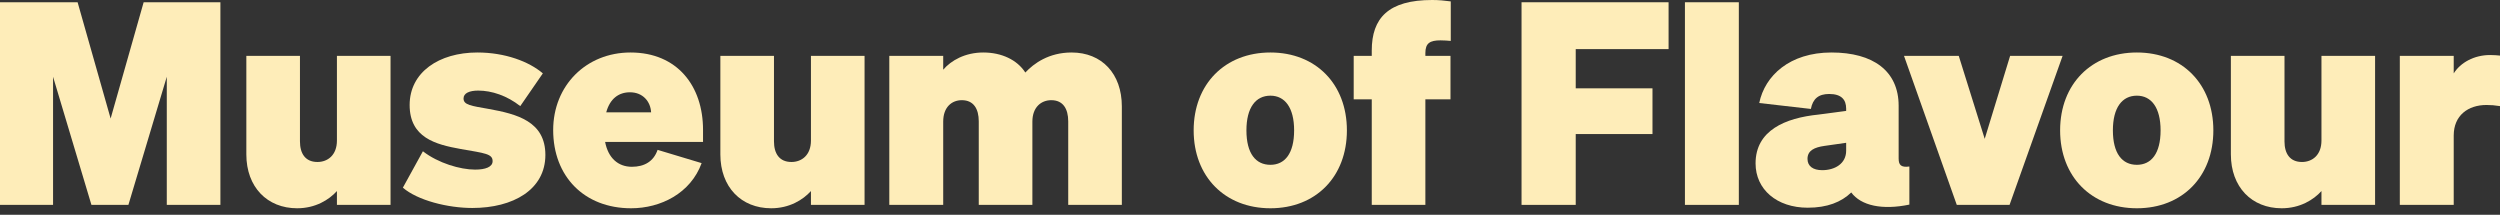 <?xml version="1.0" encoding="utf-8"?>
<svg xmlns="http://www.w3.org/2000/svg" fill="none" height="100%" overflow="visible" preserveAspectRatio="none" style="display: block;" viewBox="0 0 291 25" width="100%">
<rect x="0" y="0" width="291" height="25" fill="#333333" stroke="none"/>
<g id="Museum of Flavour">
<path d="M291 6.471V12.351C290.376 12.253 289.982 12.22 289.423 12.22C287.288 12.22 285.613 13.435 285.613 15.767V23.848H279.339V6.504H285.613V8.541C286.401 7.292 287.978 6.405 289.85 6.405C290.343 6.405 290.639 6.438 291 6.471Z" fill="#FEEDB9" id="Vector"/>
<path d="M276.459 6.504V23.848H270.218V22.239C269.298 23.257 267.722 24.242 265.586 24.242C262.104 24.242 259.674 21.779 259.674 17.968V6.504H265.915V16.457C265.915 17.87 266.539 18.855 267.952 18.855C269.134 18.855 270.218 18.067 270.218 16.359V6.504H276.459Z" fill="#FEEDB9" id="Vector_2"/>
<path d="M257.634 15.176C257.634 20.563 254.021 24.242 248.732 24.242C243.444 24.242 239.798 20.563 239.798 15.176C239.798 9.789 243.444 6.11 248.732 6.11C254.021 6.11 257.634 9.789 257.634 15.176ZM245.94 15.176C245.94 17.87 247.024 19.184 248.732 19.184C250.408 19.184 251.492 17.87 251.492 15.176C251.492 12.515 250.408 11.136 248.732 11.136C247.024 11.136 245.94 12.515 245.94 15.176Z" fill="#FEEDB9" id="Vector_3"/>
<path d="M233.912 23.848H227.769L221.626 6.504H227.999L231.021 16.162L233.977 6.504H240.087L233.912 23.848Z" fill="#FEEDB9" id="Vector_4"/>
<path d="M210.425 24.177C206.812 24.177 204.348 22.041 204.348 19.019C204.348 15.176 207.797 13.731 211.673 13.337L214.893 12.909V12.647C214.893 11.596 214.334 10.939 212.922 10.939C211.673 10.939 211.016 11.497 210.786 12.68L204.775 11.99C205.432 8.803 208.323 6.11 213.184 6.11C218.013 6.11 221.002 8.245 221.002 12.318V18.461C221.002 19.216 221.298 19.512 222.251 19.381V23.815C219.097 24.472 216.634 23.947 215.484 22.403C214.334 23.52 212.692 24.177 210.425 24.177ZM214.893 17.541V16.622L212.363 16.983C211.214 17.147 210.392 17.508 210.392 18.494C210.392 19.348 211.049 19.808 212.1 19.808C213.579 19.808 214.893 19.052 214.893 17.541Z" fill="#FEEDB9" id="Vector_5"/>
<path d="M202.4 0.263V23.848H196.126V0.263H202.4Z" fill="#FEEDB9" id="Vector_6"/>
<path d="M183.414 23.848H177.107V0.263H194.222V5.716H183.414V10.282H192.349V15.603H183.414V23.848Z" fill="#FEEDB9" id="Vector_7"/>
<path d="M168.869 0.164V4.763C168.475 4.73 168.114 4.697 167.687 4.697C166.439 4.697 165.913 5.026 165.913 6.176V6.504H168.837V11.563H165.913V23.848H159.672V11.563H157.57V6.504H159.672V5.88C159.672 2.102 161.61 -3.59118e-06 166.701 -3.59118e-06C167.49 -3.59118e-06 168.114 0.066 168.869 0.164Z" fill="#FEEDB9" id="Vector_8"/>
<path d="M156.779 15.176C156.779 20.563 153.165 24.242 147.877 24.242C142.588 24.242 138.942 20.563 138.942 15.176C138.942 9.789 142.588 6.11 147.877 6.11C153.165 6.11 156.779 9.789 156.779 15.176ZM145.084 15.176C145.084 17.87 146.168 19.184 147.877 19.184C149.552 19.184 150.636 17.87 150.636 15.176C150.636 12.515 149.552 11.136 147.877 11.136C146.168 11.136 145.084 12.515 145.084 15.176Z" fill="#FEEDB9" id="Vector_9"/>
<path d="M109.789 14.158V23.848H103.515V6.504H109.789V8.114C110.708 7.03 112.351 6.11 114.453 6.11C116.588 6.11 118.395 6.964 119.348 8.442C120.333 7.391 122.074 6.11 124.735 6.11C128.25 6.11 130.582 8.574 130.582 12.384V23.848H124.341V14.125C124.341 12.68 123.749 11.661 122.37 11.661C121.22 11.661 120.169 12.45 120.169 14.158V23.848H113.928V14.125C113.928 12.68 113.336 11.661 111.957 11.661C110.807 11.661 109.789 12.45 109.789 14.158Z" fill="#FEEDB9" id="Vector_10"/>
<path d="M100.635 6.504V23.848H94.394V22.239C93.474 23.257 91.897 24.242 89.762 24.242C86.28 24.242 83.85 21.779 83.85 17.968V6.504H90.091V16.457C90.091 17.87 90.715 18.855 92.127 18.855C93.31 18.855 94.394 18.067 94.394 16.359V6.504H100.635Z" fill="#FEEDB9" id="Vector_11"/>
<path d="M73.457 24.242C68.004 24.242 64.39 20.53 64.39 15.143C64.39 9.953 68.234 6.11 73.391 6.11C78.844 6.11 81.833 10.019 81.833 15.11V16.523H70.435C70.796 18.395 71.946 19.414 73.555 19.414C75.001 19.414 76.085 18.79 76.544 17.443L81.669 18.987C80.388 22.501 76.906 24.242 73.457 24.242ZM73.325 10.742C72.011 10.742 70.993 11.497 70.566 13.074H75.789C75.723 11.825 74.836 10.742 73.325 10.742Z" fill="#FEEDB9" id="Vector_12"/>
<path d="M46.894 21.844L49.226 17.607C51 18.987 53.562 19.742 55.303 19.742C56.486 19.742 57.34 19.446 57.34 18.757C57.34 17.903 56.453 17.837 53.628 17.344C50.704 16.819 47.682 16.03 47.682 12.22C47.682 8.409 51.098 6.11 55.566 6.11C58.785 6.11 61.577 7.161 63.187 8.541L60.559 12.351C59.015 11.136 57.241 10.544 55.664 10.544C54.646 10.544 53.956 10.84 53.956 11.464C53.956 12.22 54.843 12.318 56.88 12.68C60.164 13.271 63.482 14.125 63.482 18.034C63.482 22.074 59.737 24.209 54.974 24.209C52.117 24.209 48.602 23.323 46.894 21.844Z" fill="#FEEDB9" id="Vector_13"/>
<path d="M45.459 6.504V23.848H39.218V22.239C38.298 23.257 36.722 24.242 34.587 24.242C31.105 24.242 28.674 21.779 28.674 17.968V6.504H34.915V16.457C34.915 17.87 35.539 18.855 36.952 18.855C38.134 18.855 39.218 18.067 39.218 16.359V6.504H45.459Z" fill="#FEEDB9" id="Vector_14"/>
<path d="M14.946 23.848H10.643L6.176 8.935V23.848H0V0.263H9.033L12.877 13.796L16.72 0.263H25.655V23.848H19.414V8.935L14.946 23.848Z" fill="#FEEDB9" id="Vector_15"/>
</g>
</svg>
